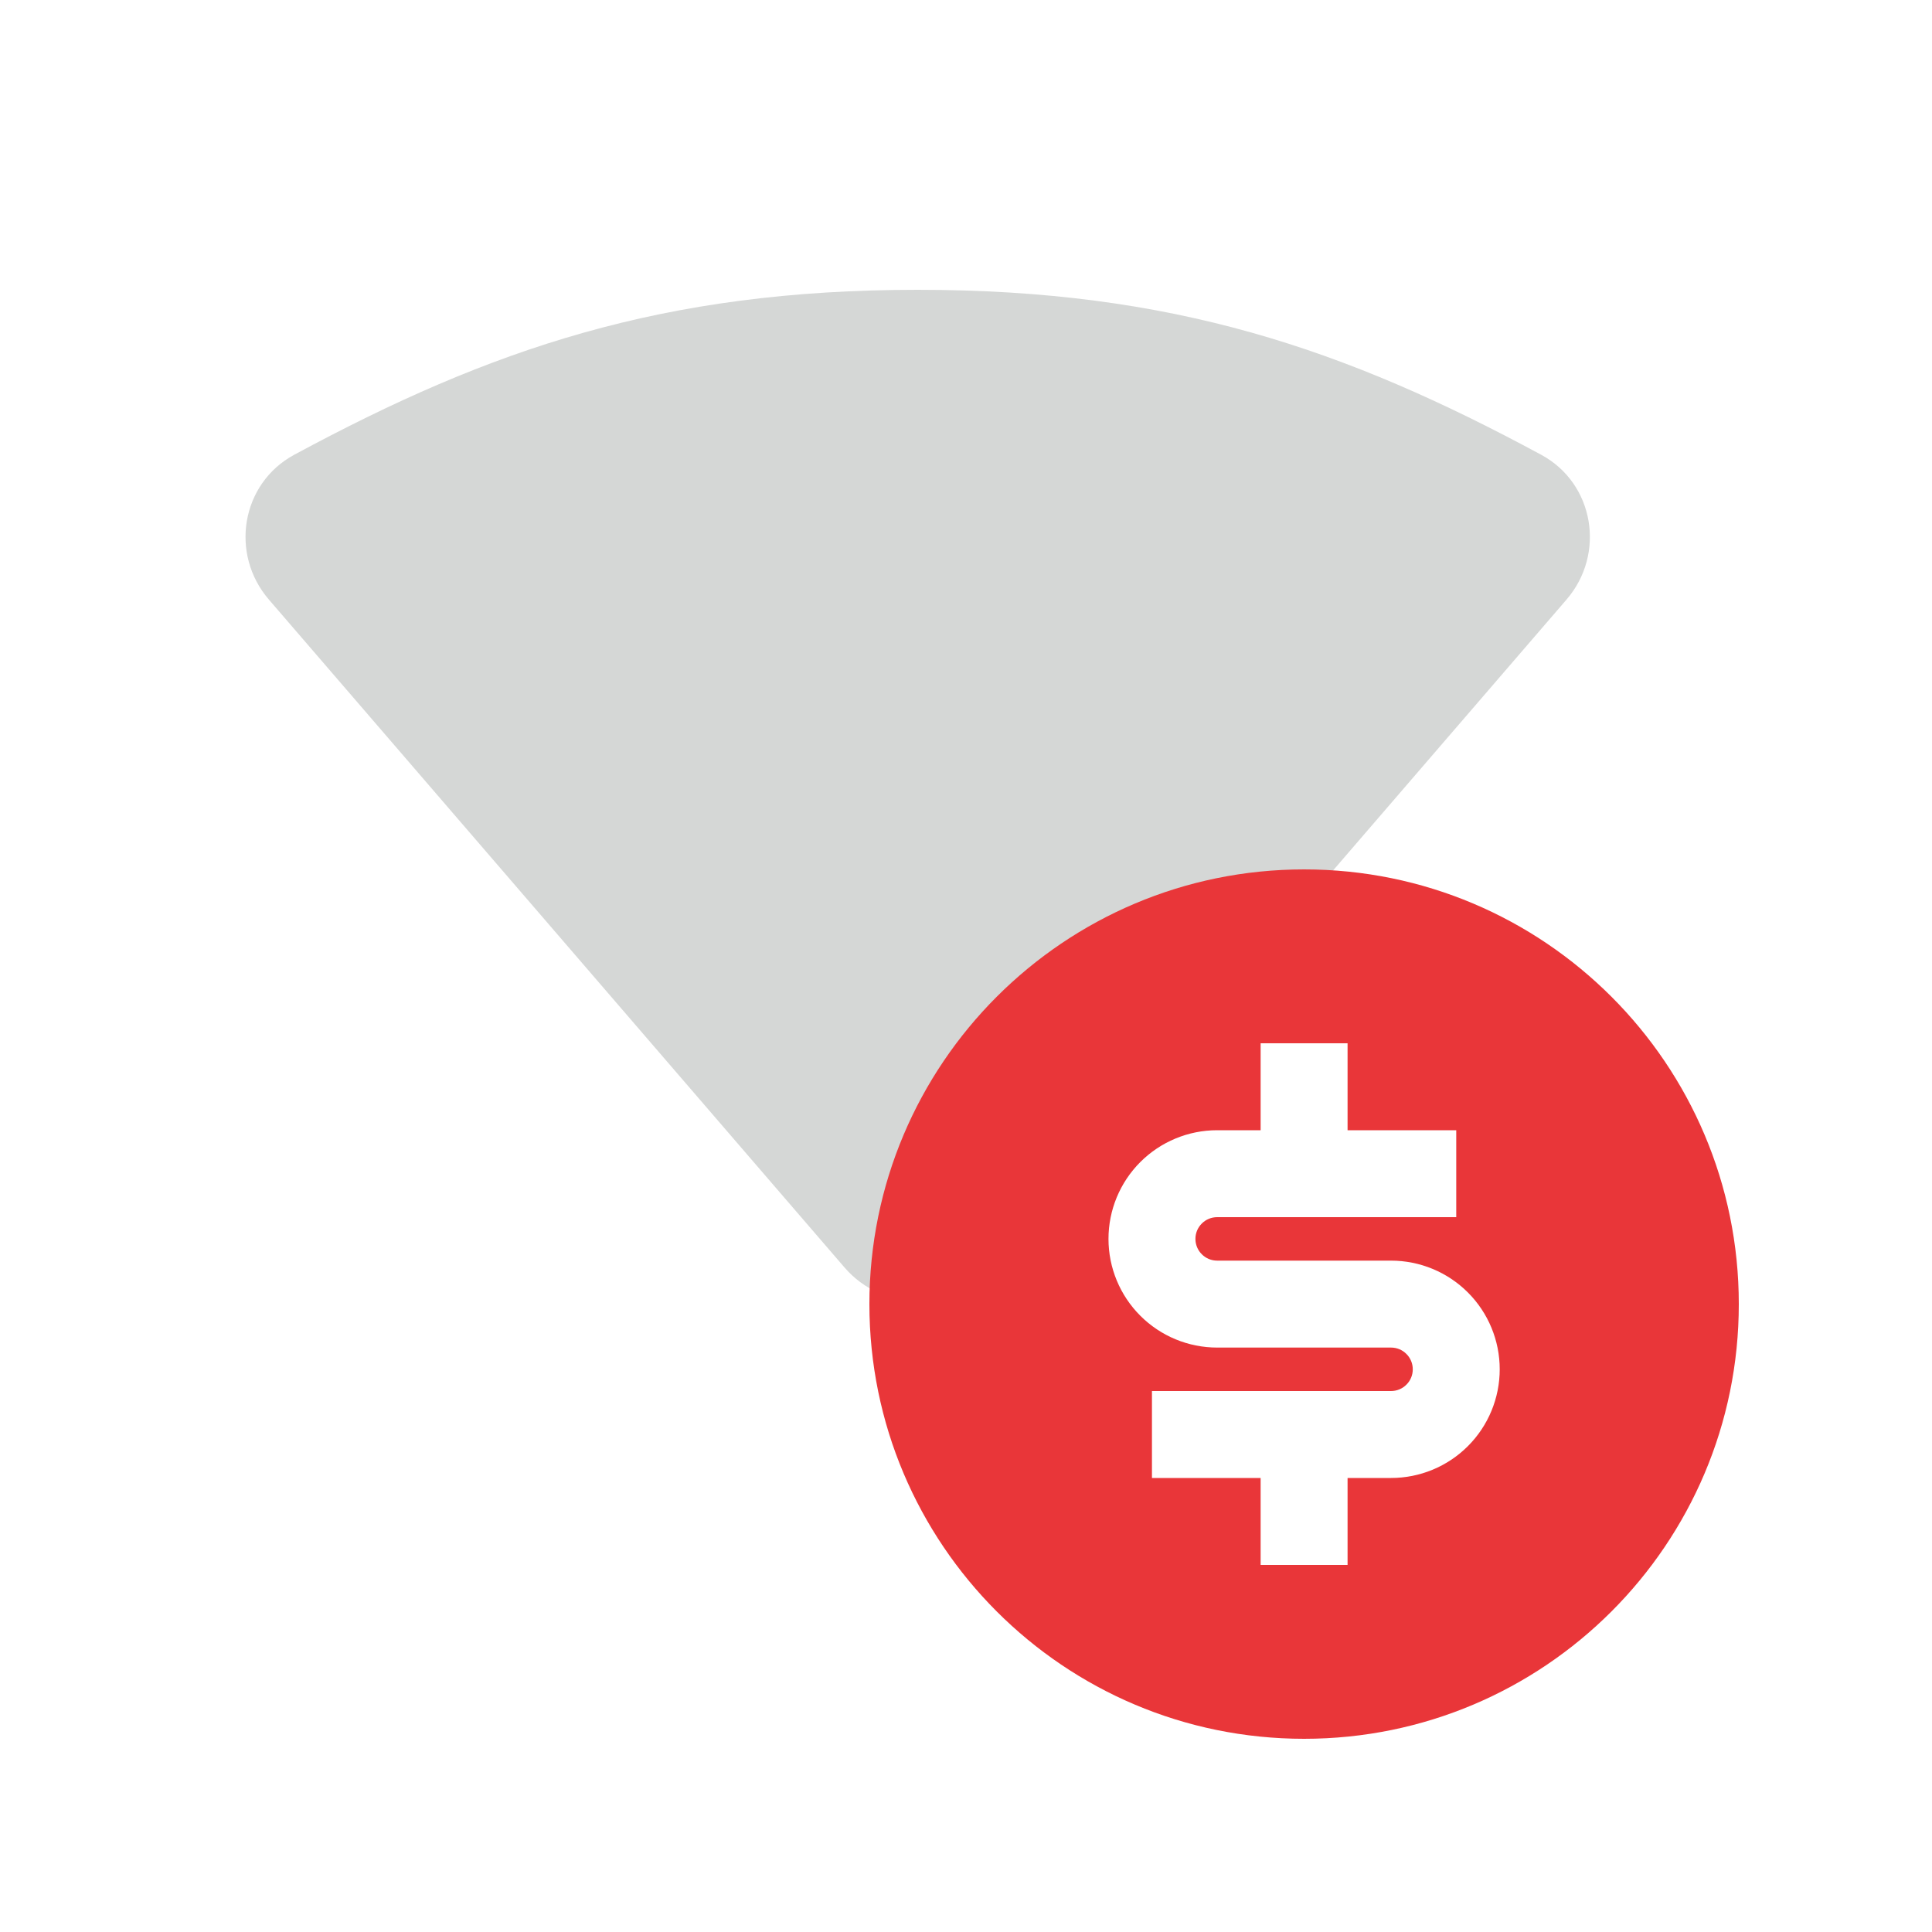 <svg xmlns="http://www.w3.org/2000/svg" width="40" height="40" fill="none" viewBox="0 0 40 40">
    <path fill="#D5D7D6" d="M6.092 9.415c-1.1.594-1.34 2.054-.524 3l11.917 13.827c.798.926 2.232.926 3.03 0l11.917-13.827c.816-.946.576-2.406-.524-3C27.851 7.225 24.281 6 19 6 13.72 6 10.15 7.226 6.092 9.415z"/>
    <path fill="#E93639" d="M27 36c-4.97 0-9-4.03-9-9s4.03-9 9-9 9 4.03 9 9-4.03 9-9 9zm-3.15-7.2v1.8h2.25v1.8h1.8v-1.8h.9c.597 0 1.169-.237 1.591-.659.422-.422.659-.994.659-1.591s-.237-1.169-.659-1.591c-.422-.422-.994-.659-1.591-.659h-3.6c-.12 0-.234-.047-.318-.132-.085-.084-.132-.199-.132-.318 0-.12.047-.234.132-.318.084-.085.199-.132.318-.132h4.95v-1.8H27.9v-1.8h-1.8v1.8h-.9c-.597 0-1.169.237-1.591.659-.422.422-.659.994-.659 1.591s.237 1.169.659 1.591c.422.422.994.659 1.591.659h3.6c.12 0 .234.047.318.132.085.084.132.199.132.318 0 .12-.047.234-.132.318-.084.085-.199.132-.318.132h-4.95z"/>
</svg>
